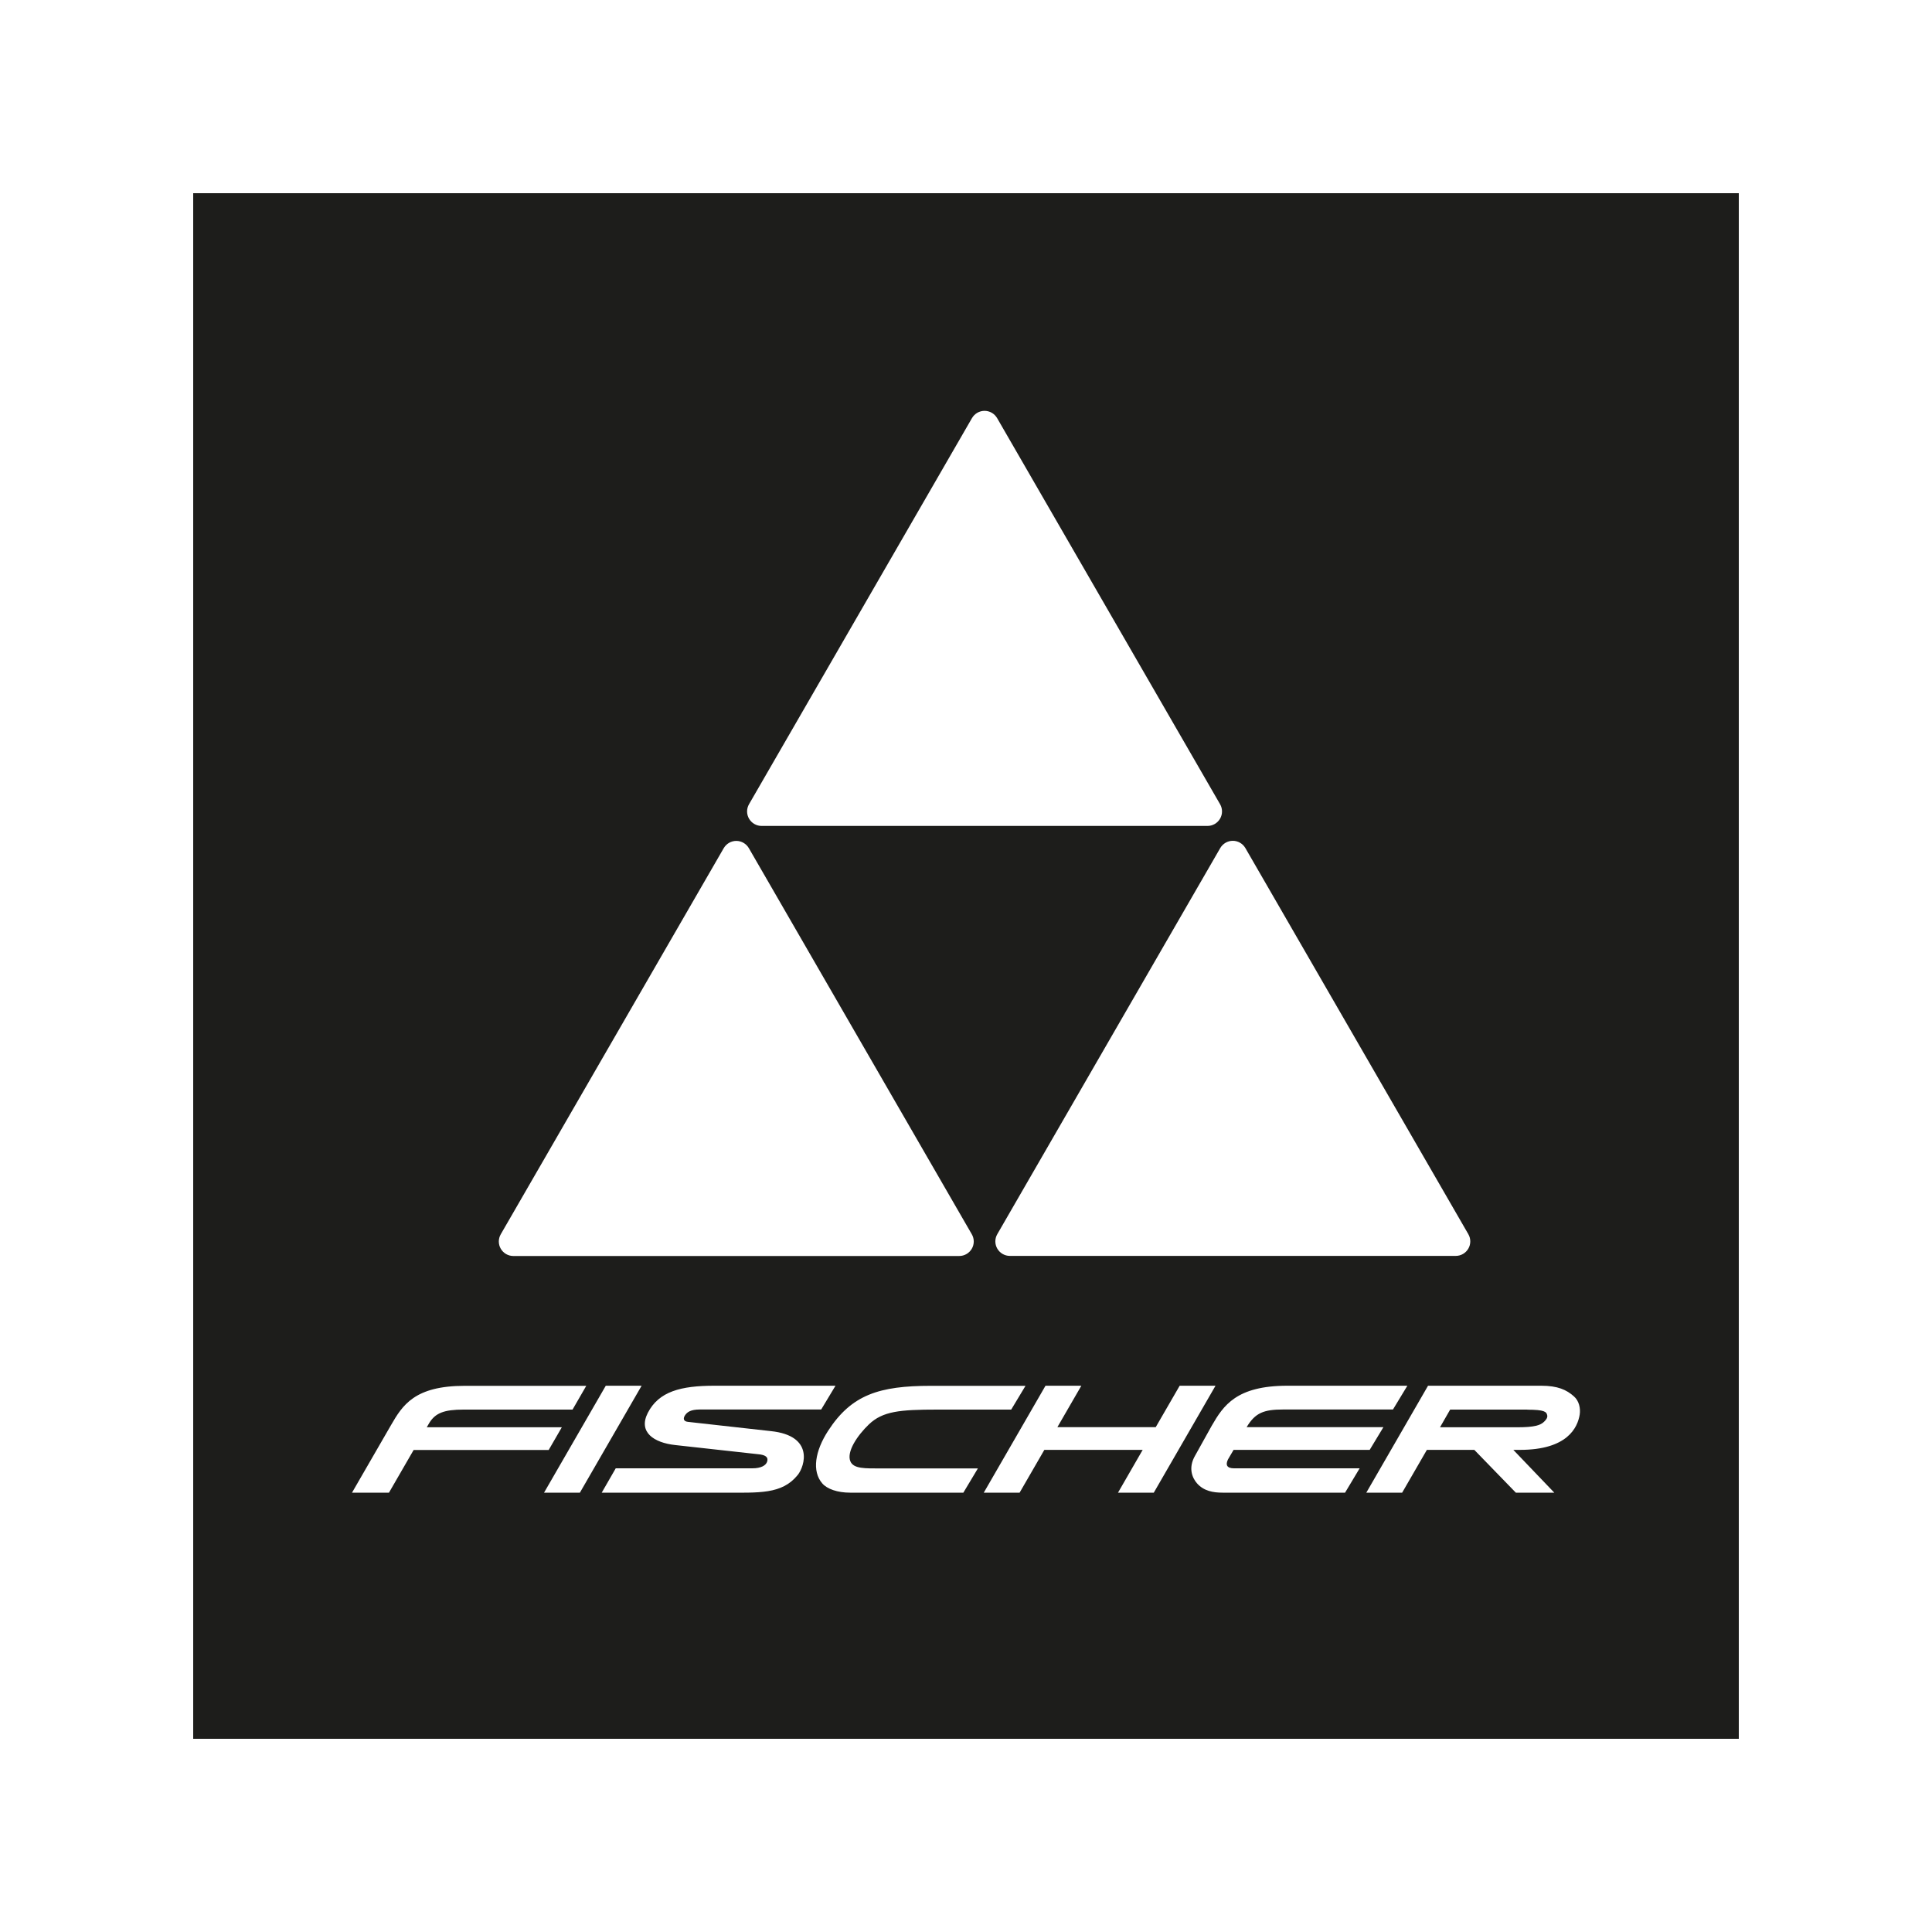 <?xml version="1.0" encoding="UTF-8"?><svg id="Ebene_1" xmlns="http://www.w3.org/2000/svg" viewBox="0 0 200 200"><path d="M158.1,145.92h-7.98l-1.05,1.83h8.05c1.69,0,2.35-.2,2.73-.58.23-.23.36-.42.32-.65-.07-.37-.28-.59-2.05-.59Z" style="fill:#1d1d1b;"/><path d="M20,20v160h160V20H20ZM128.92,87.79l23.08,39.97c.27.46.27,1.04,0,1.5-.27.46-.76.75-1.3.75h-46.16c-.54,0-1.03-.29-1.3-.75-.27-.46-.27-1.04,0-1.5l23.08-39.97c.27-.46.76-.75,1.3-.75s1.03.29,1.3.75ZM77.54,83.25l23.08-39.97c.27-.46.76-.75,1.3-.75s1.03.29,1.3.75l23.08,39.97c.27.46.27,1.04,0,1.5-.27.46-.76.75-1.3.75h-46.16c-.54,0-1.03-.29-1.3-.75-.27-.46-.27-1.04,0-1.5ZM51.84,127.77l23.08-39.97c.27-.46.76-.75,1.3-.75s1.03.29,1.3.75l23.08,39.97c.27.46.27,1.04,0,1.5s-.76.75-1.3.75h-46.16c-.54,0-1.03-.29-1.3-.75s-.27-1.04,0-1.5ZM40.27,154.52h-3.83l4.03-6.98c1.2-2.08,2.45-4.08,7.64-4.08h12.58l-1.42,2.46h-11.28c-2.03,0-2.92.36-3.55,1.38l-.26.45h13.98l-1.36,2.35h-13.98l-2.56,4.43ZM56.32,154.52l6.39-11.07h3.71l-6.39,11.07h-3.71ZM82.57,152.7c-1.63,2.01-4.01,1.82-7.66,1.82h-12.62l1.45-2.52s12.97,0,14.14,0c.91,0,1.42-.3,1.54-.71.14-.46-.21-.69-.94-.75l-8.59-.95c-2.19-.24-3.85-1.33-2.83-3.33,1.14-2.22,3.42-2.81,6.9-2.81.97,0,12.53,0,12.53,0l-1.48,2.46h-12.55c-.97,0-1.32.27-1.54.59-.23.34-.17.64.29.69l8.6.96c4.46.47,3.52,3.6,2.77,4.54ZM99.7,154.52h-11.69c-1.32,0-2.39-.38-2.89-.96-1.09-1.26-.75-3.36.61-5.45,2.42-3.73,5.28-4.65,10.63-4.65h9.8l-1.48,2.46h-7.64c-3.91,0-5.66.17-7.09,1.53-1.23,1.18-2.31,2.83-1.93,3.8.32.82,1.54.76,3.24.76h9.97l-1.51,2.52ZM115.73,154.53l2.56-4.44h-10.18l-2.56,4.43h-3.71l6.39-11.07h3.71l-2.48,4.29h10.18l2.48-4.29h3.71l-6.39,11.07h-3.72ZM139.24,154.52h-12.68c-.97,0-1.95-.17-2.65-.97-.49-.56-.93-1.6-.19-2.87l1.72-3.09c1.21-2.1,2.56-4.14,7.83-4.14h12.42l-1.49,2.46h-11.35c-2.03,0-2.91.34-3.8,1.83h14.16l-1.42,2.35h-14.09l-.58.99c-.28.57-.11.92.63.92h13l-1.51,2.52ZM157.35,150.09h-.69l4.24,4.43h-3.98l-4.3-4.43h-4.91l-2.56,4.43h-3.71l6.39-11.07h11.72c1.7,0,2.62.42,3.38,1.1.53.46.7,1.23.6,1.89-.22,1.34-1.27,3.65-6.18,3.65Z" style="fill:#1d1d1b;"/></svg>